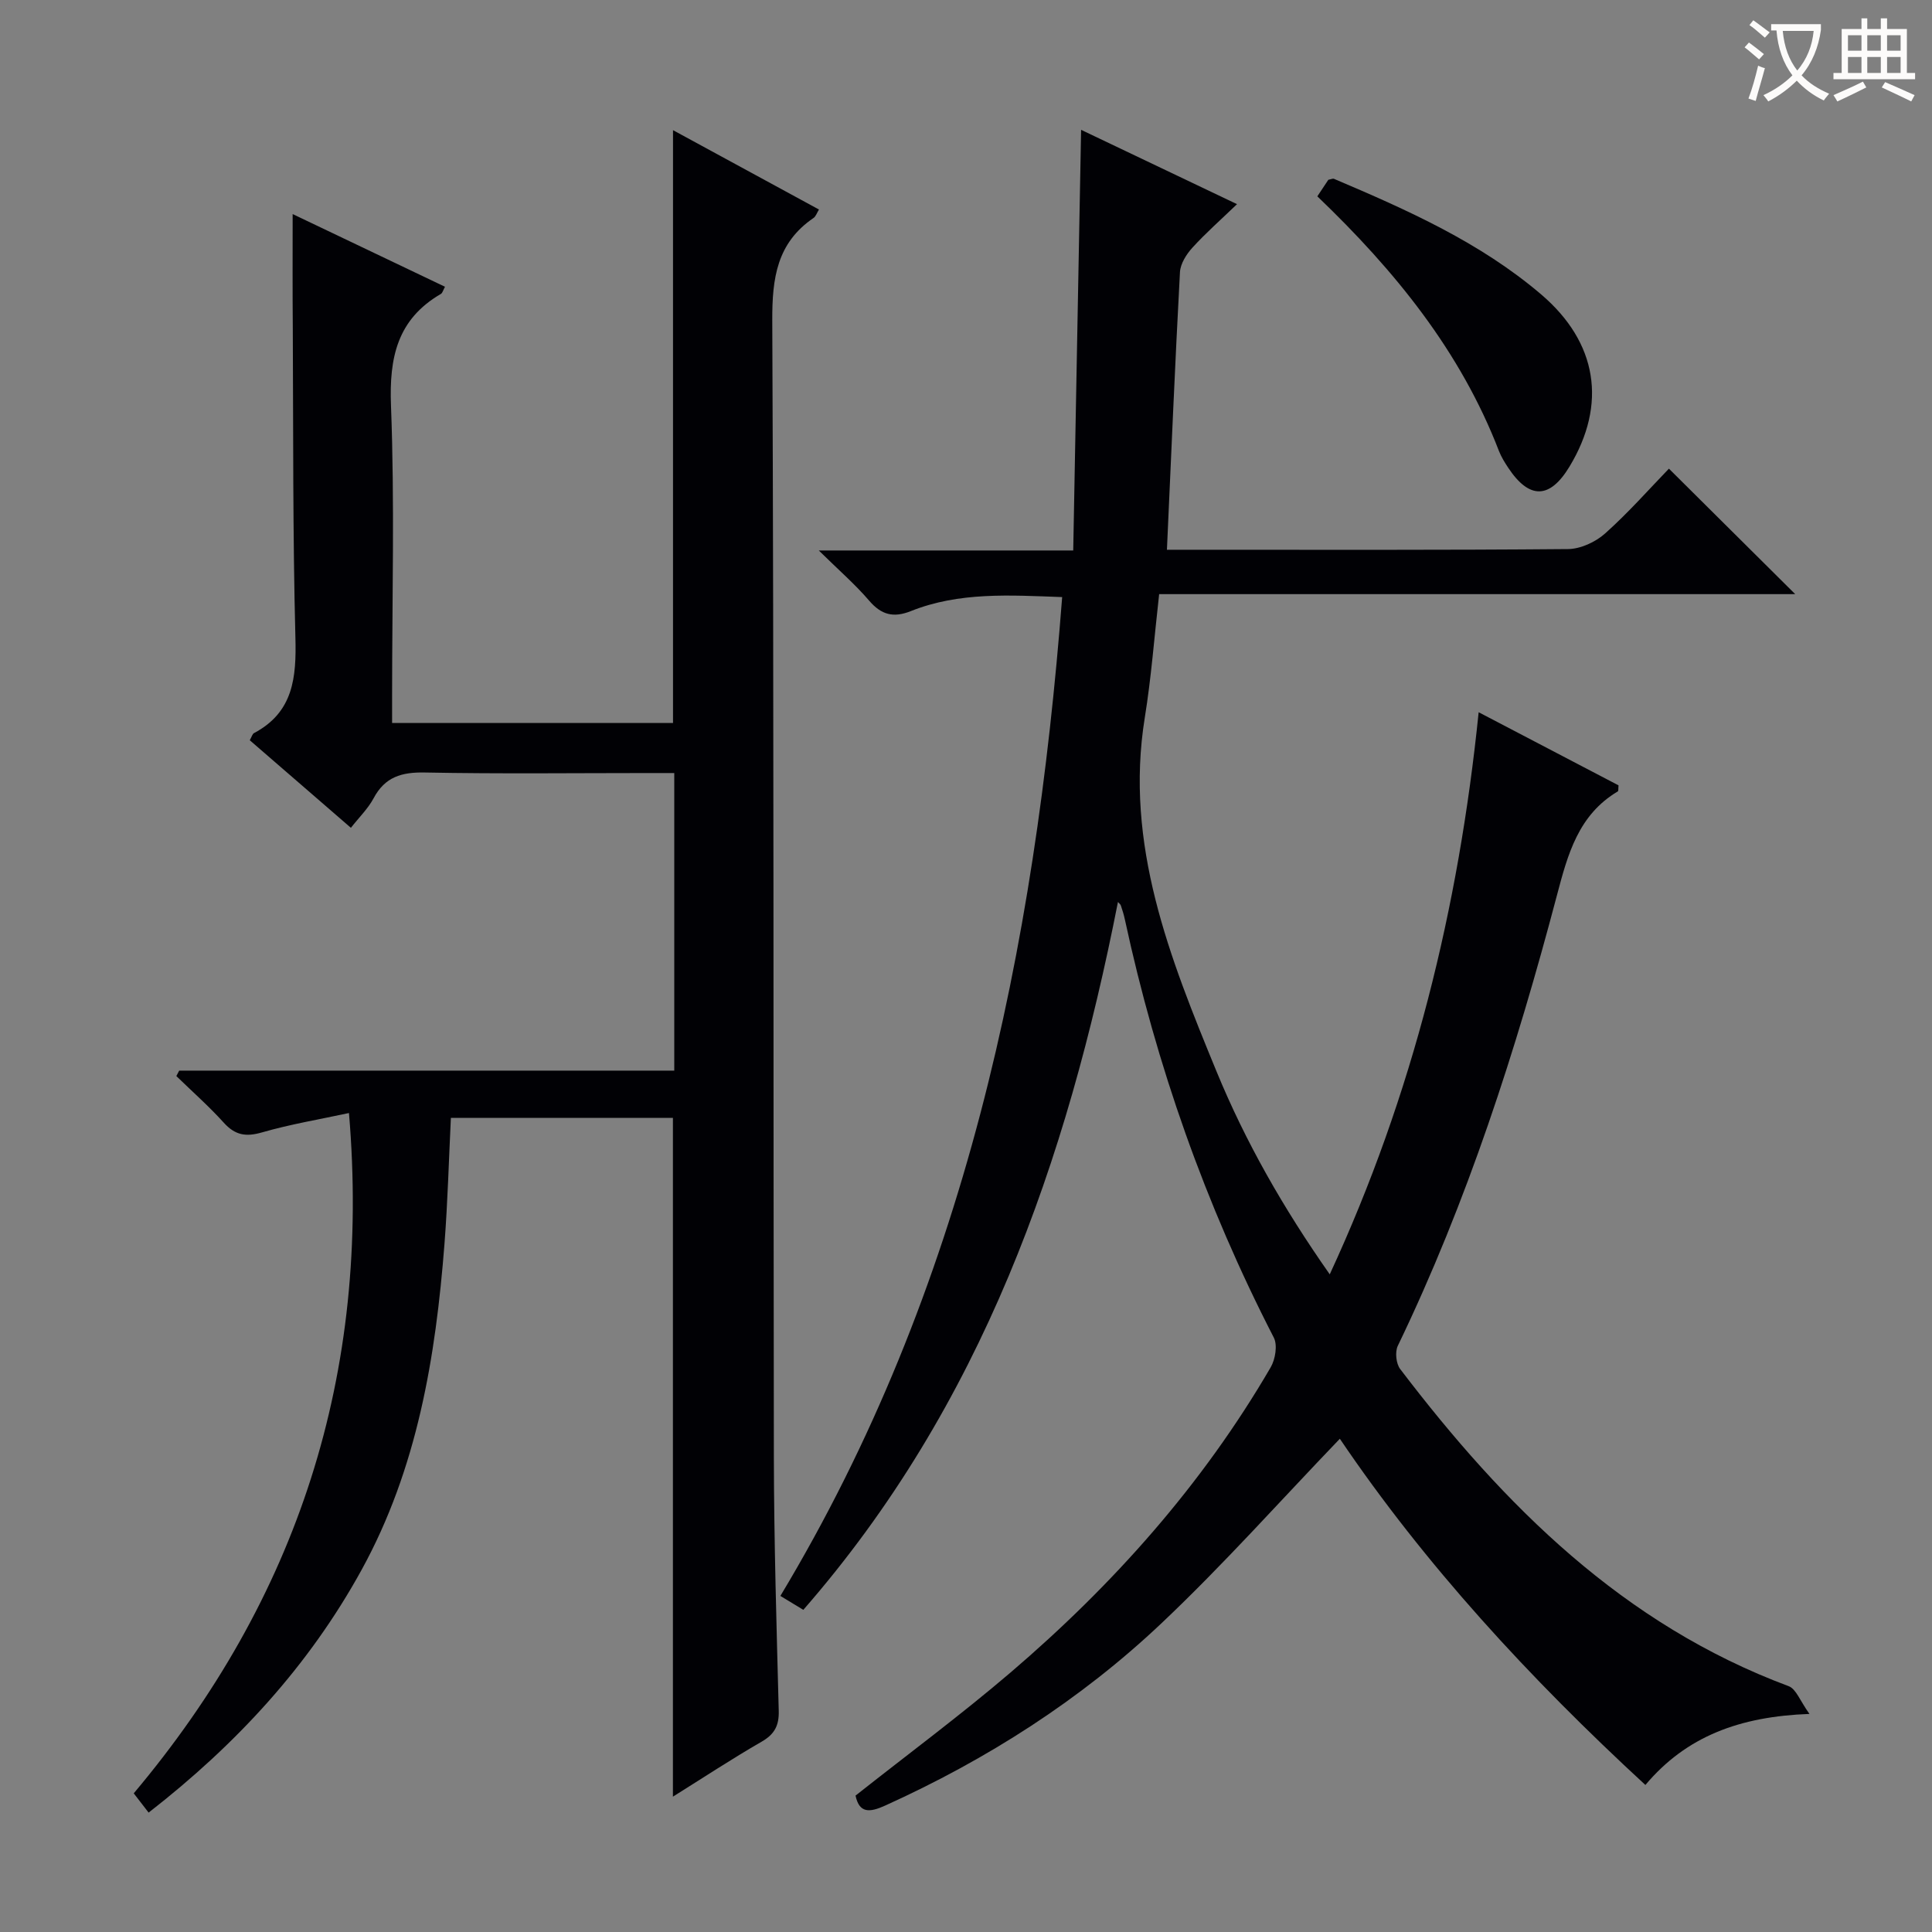 <svg enable-background="new 0 0 400 400" viewBox="0 0 400 400" xmlns="http://www.w3.org/2000/svg"><rect x="0" y="0" width="400" height="400" fill="#808080" stroke="none"/><g fill="#010105"><path d="m231.46 186.75c-10.57 53.74-28.18 104.22-65.14 146.55-1.61-.98-2.82-1.71-4.75-2.88 38.21-63.54 52.72-133.7 58.34-206.8-10.84-.39-21.31-1.1-31.32 2.9-3.61 1.44-6.12.79-8.65-2.17-2.88-3.36-6.26-6.29-10.42-10.38h52.68c.55-29.22 1.08-57.91 1.63-87.09 10.24 4.89 20.78 9.91 32.28 15.39-3.42 3.29-6.49 5.99-9.22 8.99-1.25 1.37-2.49 3.32-2.59 5.07-1.02 18.91-1.81 37.82-2.7 57.49h5.03c26 0 52 .09 77.99-.14 2.61-.02 5.72-1.46 7.7-3.23 4.83-4.31 9.14-9.21 13.21-13.42 8.94 8.88 17.51 17.4 26.15 25.98-43.2 0-86.99 0-131.69 0-1.01 8.91-1.63 17.28-2.97 25.54-4.26 26.31 5.19 49.79 14.82 73.21 6.01 14.62 13.81 28.31 23.47 42.08 17.25-37.29 26.69-75.8 30.83-116.38 10.08 5.27 19.58 10.23 28.96 15.14-.07.67.01 1.16-.15 1.25-8.17 4.86-10.36 13.01-12.6 21.5-8.44 31.98-18.54 63.4-32.95 93.29-.61 1.27-.36 3.68.49 4.8 21.55 28.31 46.17 52.89 80.45 65.67 1.52.57 2.34 3.03 4.29 5.74-14.4.52-25.49 4.62-33.97 14.71-24-22.12-45.68-45.68-63.26-71.68-12.39 12.9-24.13 26.1-36.92 38.19-16.79 15.88-36.15 28.22-57.25 37.77-3.17 1.43-5.32 1.62-6.1-2.08 10.8-8.54 21.76-16.66 32.11-25.5 21.26-18.18 39.71-38.89 53.84-63.17.97-1.67 1.45-4.61.64-6.17-14.15-27.49-24.32-56.36-30.83-86.56-.21-.97-.5-1.92-.82-2.86-.08-.28-.39-.49-.61-.75z"/><path d="m60.59 44.32c10.59 5.05 21.01 10.03 31.54 15.05-.38.68-.5 1.28-.86 1.49-9.02 5.25-10.71 13.16-10.32 23.13.77 19.97.23 39.99.23 59.99v5.7h58.16c0-40.81 0-81.52 0-122.73 10 5.43 20.01 10.88 30.22 16.43-.45.72-.65 1.43-1.13 1.75-7.59 5.18-8.57 12.46-8.54 21.17.35 78.49.2 156.99.33 235.48.03 17.48.56 34.96 1.01 52.43.08 3.03-.85 4.83-3.53 6.38-6.16 3.55-12.11 7.47-18.38 11.39 0-47.01 0-93.63 0-140.53-15.19 0-30.43 0-45.97 0-.43 8.83-.66 17.44-1.32 26.01-1.82 23.51-5.62 46.55-17.18 67.59-10.92 19.86-25.95 36.13-44.08 50.23-.98-1.26-1.83-2.37-3.08-3.99 33.9-40.3 49.14-86.76 44.56-140.85-6.01 1.3-12.11 2.31-18 4.01-3.35.97-5.57.59-7.92-2.01-3.07-3.4-6.53-6.45-9.82-9.65.2-.38.39-.75.59-1.13h102.5c0-20.64 0-40.71 0-61.61-1.64 0-3.38 0-5.13 0-15.5 0-31 .19-46.5-.11-4.82-.1-8.27.91-10.62 5.33-1.15 2.15-2.99 3.93-4.7 6.12-7.14-6.18-14.01-12.13-20.94-18.13.4-.69.53-1.29.88-1.48 8.17-4.33 8.79-11.53 8.57-19.8-.55-21.32-.43-42.65-.54-63.98-.07-7.62-.03-15.25-.03-23.68z"/><path d="m272.74 40.65c.92-1.39 1.64-2.47 2.28-3.43.55-.1.93-.3 1.18-.19 15.16 6.44 30.21 13.12 42.9 23.94 11.64 9.94 13.65 22.72 5.85 35.63-4.07 6.74-8.31 6.84-12.68.26-.73-1.1-1.45-2.26-1.93-3.49-7.95-20.62-21.48-37.28-37.6-52.72z"/></g><path d="m362.1 8.8c1.1.8 2.1 1.6 3.1 2.4l-1 1.1c-1.3-1.1-2.3-2-3-2.5zm1.9 4.8c.5.2.9.4 1.4.5-.6 2.3-1.3 4.5-1.9 6.8l-1.5-.5c.8-2.1 1.4-4.3 2-6.8zm-1-9.4c1.3.9 2.4 1.8 3.4 2.5l-1 1.1c-1.4-1.2-2.4-2.1-3.2-2.6zm3.7 2.2v-1.4h10.3v1.2c-.5 3.6-1.8 6.8-4 9.4 1.5 1.6 3.4 2.8 5.7 3.8-.3.4-.7.8-1.1 1.4-2.3-1.1-4.1-2.5-5.6-4.1-1.6 1.6-3.6 3.1-5.9 4.3-.3-.5-.7-.9-1-1.3 2.4-1.1 4.4-2.5 6-4.1-1.9-2.5-3-5.6-3.3-9.3h-1.1zm8.8 0h-6.4c.3 3.3 1.3 6 3 8.2 2-2.3 3.1-5.1 3.4-8.2z" fill="#fcfbfa"/><path d="m385.3 3.8h1.3v2.2h2.8v-2.2h1.3v2.2h4.1v9.1h1.7v1.3h-16.9v-1.3h1.7v-9.1h4.1v-2.2zm.4 13.1.7 1.2c-1.8.9-3.8 1.9-6 2.9-.2-.4-.5-.8-.8-1.3 2.3-1 4.3-1.9 6.1-2.8zm-3.1-6.4h2.8v-3.2h-2.8zm0 4.6h2.8v-3.3h-2.8zm4-4.6h2.8v-3.2h-2.8zm0 4.6h2.8v-3.3h-2.8zm3.7 1.9c2.1.9 4.1 1.8 6.1 2.7l-.7 1.3c-2.2-1.1-4.2-2-6.1-2.9zm3.2-9.7h-2.8v3.2h2.8zm-2.8 7.8h2.8v-3.3h-2.8z" fill="#fcfbfa"/></svg>